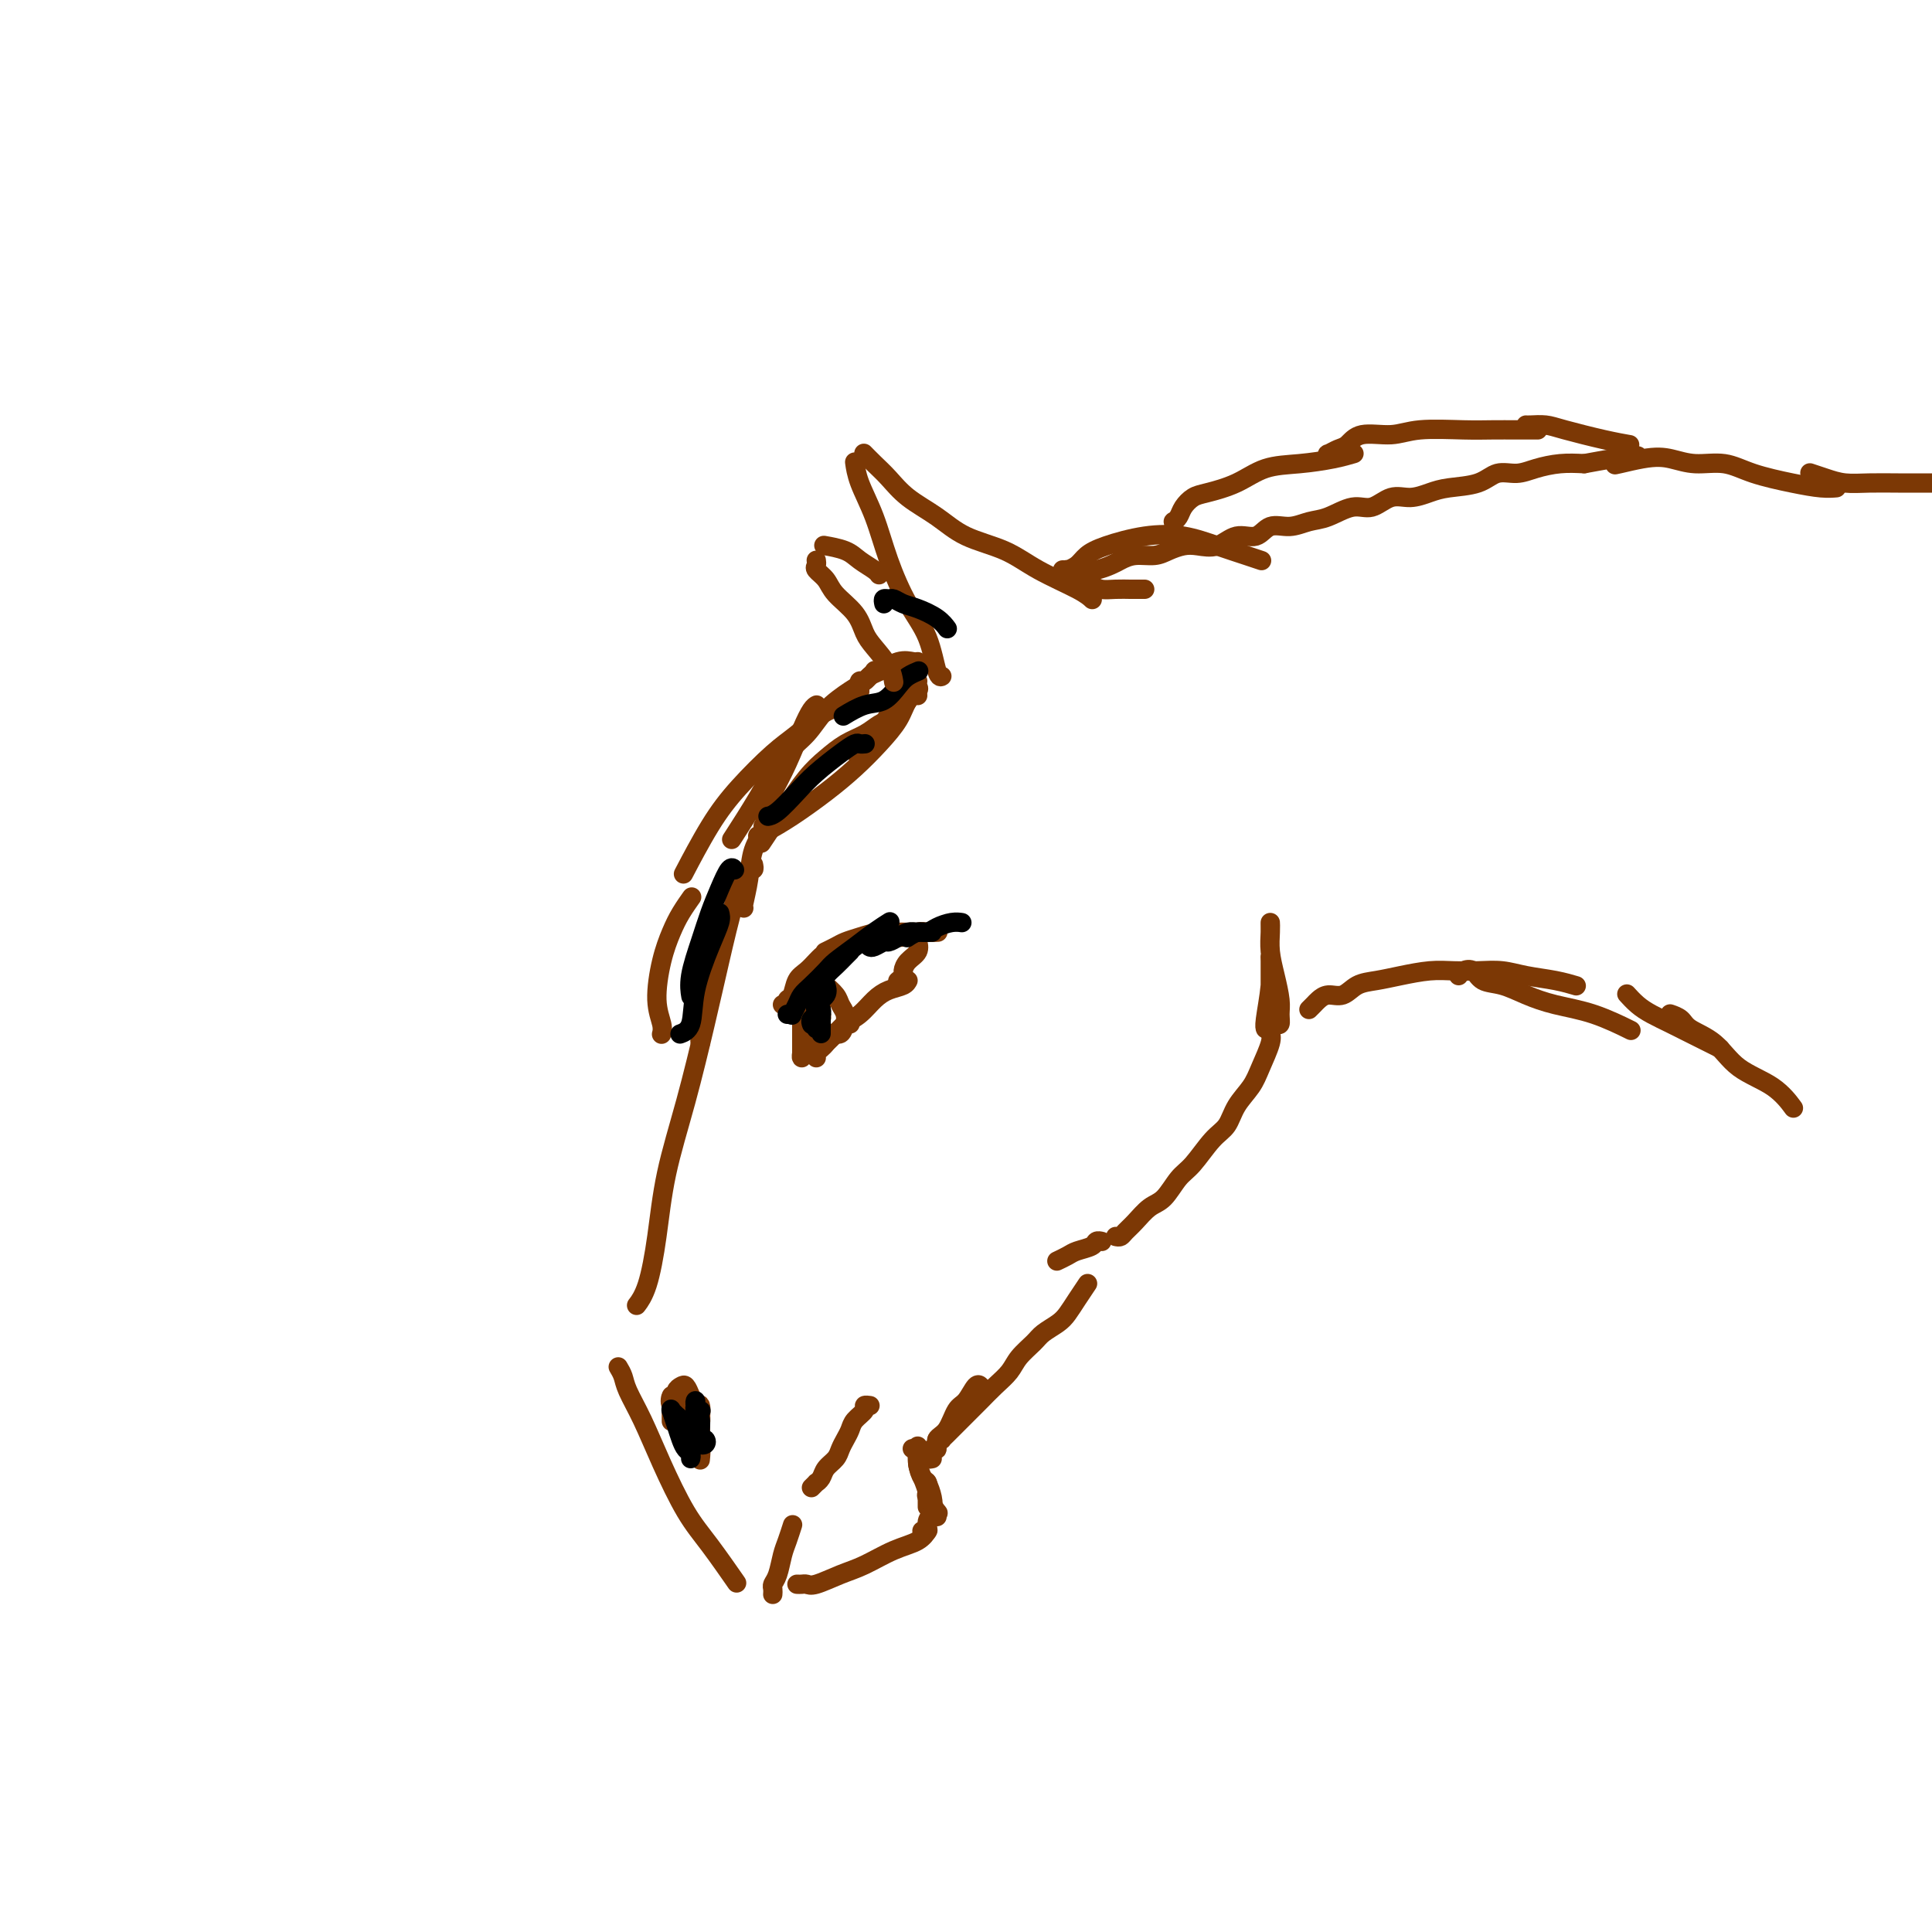 <svg viewBox='0 0 400 400' version='1.1' xmlns='http://www.w3.org/2000/svg' xmlns:xlink='http://www.w3.org/1999/xlink'><g fill='none' stroke='#7C3805' stroke-width='4' stroke-linecap='round' stroke-linejoin='round'><path d='M169,146c-0.019,0.010 -0.038,0.020 0,0c0.038,-0.020 0.134,-0.071 0,0c-0.134,0.071 -0.499,0.265 -1,1c-0.501,0.735 -1.140,2.012 -2,4c-0.860,1.988 -1.942,4.688 -3,7c-1.058,2.312 -2.093,4.238 -3,6c-0.907,1.762 -1.688,3.361 -2,4c-0.312,0.639 -0.156,0.320 0,0'/><path d='M156,179c0.094,0.463 0.188,0.926 0,1c-0.188,0.074 -0.657,-0.243 -1,0c-0.343,0.243 -0.558,1.044 -1,2c-0.442,0.956 -1.109,2.066 -2,5c-0.891,2.934 -2.006,7.690 -3,12c-0.994,4.310 -1.865,8.172 -3,13c-1.135,4.828 -2.532,10.622 -4,16c-1.468,5.378 -3.007,10.342 -4,15c-0.993,4.658 -1.442,9.011 -2,13c-0.558,3.989 -1.227,7.612 -2,10c-0.773,2.388 -1.649,3.539 -2,4c-0.351,0.461 -0.175,0.230 0,0'/><path d='M128,283c0.377,0.633 0.753,1.266 1,2c0.247,0.734 0.363,1.567 1,3c0.637,1.433 1.793,3.464 3,6c1.207,2.536 2.464,5.577 4,9c1.536,3.423 3.350,7.227 5,10c1.650,2.773 3.137,4.516 5,7c1.863,2.484 4.104,5.710 5,7c0.896,1.290 0.448,0.645 0,0'/><path d='M165,328c0.338,0.013 0.675,0.027 1,0c0.325,-0.027 0.637,-0.094 1,0c0.363,0.094 0.776,0.349 2,0c1.224,-0.349 3.260,-1.302 5,-2c1.740,-0.698 3.184,-1.140 5,-2c1.816,-0.860 4.002,-2.138 6,-3c1.998,-0.862 3.807,-1.309 5,-2c1.193,-0.691 1.769,-1.626 2,-2c0.231,-0.374 0.115,-0.187 0,0'/><path d='M194,314c-0.062,-0.511 -0.124,-1.021 0,-1c0.124,0.021 0.436,0.574 0,0c-0.436,-0.574 -1.618,-2.276 -2,-3c-0.382,-0.724 0.038,-0.471 0,-1c-0.038,-0.529 -0.532,-1.841 -1,-3c-0.468,-1.159 -0.909,-2.166 -1,-3c-0.091,-0.834 0.168,-1.494 0,-2c-0.168,-0.506 -0.762,-0.859 -1,-1c-0.238,-0.141 -0.119,-0.071 0,0'/><path d='M194,298c0.448,-0.026 0.897,-0.051 1,0c0.103,0.051 -0.138,0.179 0,0c0.138,-0.179 0.655,-0.666 1,-1c0.345,-0.334 0.518,-0.515 1,-1c0.482,-0.485 1.274,-1.274 2,-2c0.726,-0.726 1.387,-1.391 2,-2c0.613,-0.609 1.179,-1.164 2,-2c0.821,-0.836 1.895,-1.953 3,-3c1.105,-1.047 2.239,-2.024 3,-3c0.761,-0.976 1.148,-1.952 2,-3c0.852,-1.048 2.167,-2.170 3,-3c0.833,-0.830 1.183,-1.368 2,-2c0.817,-0.632 2.100,-1.357 3,-2c0.900,-0.643 1.418,-1.206 2,-2c0.582,-0.794 1.228,-1.821 2,-3c0.772,-1.179 1.669,-2.510 2,-3c0.331,-0.490 0.094,-0.140 0,0c-0.094,0.140 -0.047,0.070 0,0'/><path d='M231,256c0.351,0.075 0.702,0.149 1,0c0.298,-0.149 0.544,-0.523 1,-1c0.456,-0.477 1.121,-1.059 2,-2c0.879,-0.941 1.971,-2.241 3,-3c1.029,-0.759 1.995,-0.978 3,-2c1.005,-1.022 2.050,-2.846 3,-4c0.950,-1.154 1.805,-1.638 3,-3c1.195,-1.362 2.728,-3.601 4,-5c1.272,-1.399 2.282,-1.957 3,-3c0.718,-1.043 1.145,-2.570 2,-4c0.855,-1.430 2.138,-2.762 3,-4c0.862,-1.238 1.303,-2.384 2,-4c0.697,-1.616 1.649,-3.704 2,-5c0.351,-1.296 0.100,-1.799 0,-2c-0.100,-0.201 -0.050,-0.101 0,0'/><path d='M271,209c0.350,-0.344 0.701,-0.687 1,-1c0.299,-0.313 0.547,-0.595 1,-1c0.453,-0.405 1.112,-0.934 2,-1c0.888,-0.066 2.004,0.333 3,0c0.996,-0.333 1.872,-1.396 3,-2c1.128,-0.604 2.510,-0.750 4,-1c1.490,-0.250 3.090,-0.604 5,-1c1.910,-0.396 4.130,-0.835 6,-1c1.870,-0.165 3.392,-0.055 5,0c1.608,0.055 3.304,0.057 5,0c1.696,-0.057 3.394,-0.173 5,0c1.606,0.173 3.121,0.634 5,1c1.879,0.366 4.121,0.637 6,1c1.879,0.363 3.394,0.818 4,1c0.606,0.182 0.303,0.091 0,0'/><path d='M337,206c-0.161,-0.179 -0.323,-0.357 0,0c0.323,0.357 1.129,1.251 2,2c0.871,0.749 1.806,1.353 3,2c1.194,0.647 2.646,1.336 4,2c1.354,0.664 2.610,1.302 4,2c1.390,0.698 2.913,1.457 4,2c1.087,0.543 1.739,0.869 2,1c0.261,0.131 0.130,0.065 0,0'/><path d='M177,96c-0.040,-0.297 -0.080,-0.594 0,0c0.080,0.594 0.280,2.080 1,4c0.720,1.920 1.961,4.273 3,7c1.039,2.727 1.876,5.827 3,9c1.124,3.173 2.536,6.419 4,9c1.464,2.581 2.980,4.496 4,7c1.020,2.504 1.544,5.597 2,7c0.456,1.403 0.845,1.115 1,1c0.155,-0.115 0.078,-0.058 0,0'/><path d='M179,94c0.042,0.043 0.084,0.086 0,0c-0.084,-0.086 -0.295,-0.302 0,0c0.295,0.302 1.096,1.123 2,2c0.904,0.877 1.910,1.809 3,3c1.090,1.191 2.265,2.642 4,4c1.735,1.358 4.029,2.622 6,4c1.971,1.378 3.618,2.870 6,4c2.382,1.130 5.500,1.897 8,3c2.500,1.103 4.381,2.543 7,4c2.619,1.457 5.974,2.931 8,4c2.026,1.069 2.722,1.734 3,2c0.278,0.266 0.139,0.133 0,0'/><path d='M220,118c0.295,-0.000 0.589,-0.000 1,0c0.411,0.000 0.938,0.001 1,0c0.062,-0.001 -0.341,-0.003 0,0c0.341,0.003 1.428,0.012 2,0c0.572,-0.012 0.631,-0.046 1,0c0.369,0.046 1.050,0.171 2,0c0.950,-0.171 2.169,-0.637 3,-1c0.831,-0.363 1.276,-0.623 2,-1c0.724,-0.377 1.729,-0.872 3,-1c1.271,-0.128 2.808,0.112 4,0c1.192,-0.112 2.040,-0.574 3,-1c0.960,-0.426 2.032,-0.816 3,-1c0.968,-0.184 1.833,-0.162 3,0c1.167,0.162 2.636,0.465 4,0c1.364,-0.465 2.623,-1.697 4,-2c1.377,-0.303 2.874,0.324 4,0c1.126,-0.324 1.883,-1.597 3,-2c1.117,-0.403 2.595,0.066 4,0c1.405,-0.066 2.739,-0.666 4,-1c1.261,-0.334 2.451,-0.400 4,-1c1.549,-0.600 3.457,-1.733 5,-2c1.543,-0.267 2.721,0.331 4,0c1.279,-0.331 2.660,-1.593 4,-2c1.340,-0.407 2.640,0.041 4,0c1.360,-0.041 2.779,-0.571 4,-1c1.221,-0.429 2.243,-0.759 4,-1c1.757,-0.241 4.247,-0.394 6,-1c1.753,-0.606 2.768,-1.665 4,-2c1.232,-0.335 2.681,0.055 4,0c1.319,-0.055 2.509,-0.553 4,-1c1.491,-0.447 3.283,-0.842 5,-1c1.717,-0.158 3.358,-0.079 5,0'/><path d='M328,96c18.071,-3.348 9.249,-0.716 7,0c-2.249,0.716 2.075,-0.482 5,-1c2.925,-0.518 4.451,-0.357 6,0c1.549,0.357 3.121,0.908 5,1c1.879,0.092 4.066,-0.277 6,0c1.934,0.277 3.615,1.198 6,2c2.385,0.802 5.474,1.483 8,2c2.526,0.517 4.488,0.870 6,1c1.512,0.130 2.575,0.037 3,0c0.425,-0.037 0.213,-0.019 0,0'/><path d='M375,98c-0.249,-0.083 -0.498,-0.166 0,0c0.498,0.166 1.743,0.580 3,1c1.257,0.420 2.526,0.845 4,1c1.474,0.155 3.152,0.042 5,0c1.848,-0.042 3.867,-0.011 6,0c2.133,0.011 4.382,0.003 6,0c1.618,-0.003 2.605,-0.001 3,0c0.395,0.001 0.197,0.000 0,0'/><path d='M178,143c0.025,-0.302 0.049,-0.605 0,-1c-0.049,-0.395 -0.173,-0.884 0,-1c0.173,-0.116 0.641,0.141 1,0c0.359,-0.141 0.608,-0.679 1,-1c0.392,-0.321 0.928,-0.426 2,-1c1.072,-0.574 2.679,-1.618 4,-2c1.321,-0.382 2.356,-0.103 3,0c0.644,0.103 0.898,0.029 1,0c0.102,-0.029 0.051,-0.015 0,0'/><path d='M159,171c0.128,0.008 0.256,0.016 0,0c-0.256,-0.016 -0.895,-0.057 -1,0c-0.105,0.057 0.326,0.211 0,1c-0.326,0.789 -1.408,2.211 -2,4c-0.592,1.789 -0.695,3.943 -1,6c-0.305,2.057 -0.813,4.015 -1,5c-0.187,0.985 -0.053,0.996 0,1c0.053,0.004 0.027,0.002 0,0'/><path d='M162,208c0.448,0.104 0.896,0.208 1,0c0.104,-0.208 -0.137,-0.728 0,-1c0.137,-0.272 0.653,-0.297 1,-1c0.347,-0.703 0.524,-2.083 1,-3c0.476,-0.917 1.251,-1.369 2,-2c0.749,-0.631 1.471,-1.439 2,-2c0.529,-0.561 0.865,-0.875 1,-1c0.135,-0.125 0.067,-0.063 0,0'/><path d='M171,197c-0.183,0.089 -0.367,0.178 0,0c0.367,-0.178 1.284,-0.622 2,-1c0.716,-0.378 1.233,-0.690 2,-1c0.767,-0.310 1.786,-0.619 3,-1c1.214,-0.381 2.624,-0.834 4,-1c1.376,-0.166 2.716,-0.045 4,0c1.284,0.045 2.510,0.013 3,0c0.490,-0.013 0.245,-0.006 0,0'/><path d='M168,208c0.006,0.362 0.012,0.724 0,1c-0.012,0.276 -0.042,0.466 0,1c0.042,0.534 0.155,1.411 0,2c-0.155,0.589 -0.577,0.890 -1,2c-0.423,1.110 -0.845,3.030 -1,4c-0.155,0.970 -0.042,0.992 0,1c0.042,0.008 0.012,0.002 0,0c-0.012,-0.002 -0.006,-0.001 0,0'/><path d='M166,209c0.000,0.301 0.000,0.603 0,1c0.000,0.397 0.000,0.890 0,2c0.000,1.110 -0.000,2.837 0,4c0.000,1.163 -0.000,1.761 0,2c0.000,0.239 0.000,0.120 0,0'/><path d='M171,205c0.055,-0.375 0.109,-0.750 0,-1c-0.109,-0.250 -0.383,-0.375 0,0c0.383,0.375 1.423,1.250 2,2c0.577,0.750 0.691,1.376 1,2c0.309,0.624 0.814,1.245 1,2c0.186,0.755 0.053,1.644 0,2c-0.053,0.356 -0.027,0.178 0,0'/><path d='M186,203c-0.117,0.096 -0.234,0.192 0,0c0.234,-0.192 0.819,-0.672 1,-1c0.181,-0.328 -0.043,-0.505 0,-1c0.043,-0.495 0.352,-1.308 1,-2c0.648,-0.692 1.636,-1.263 2,-2c0.364,-0.737 0.104,-1.639 0,-2c-0.104,-0.361 -0.052,-0.180 0,0'/><path d='M176,212c-0.366,-0.239 -0.733,-0.478 -1,0c-0.267,0.478 -0.436,1.673 -1,2c-0.564,0.327 -1.524,-0.213 -2,0c-0.476,0.213 -0.468,1.181 -1,2c-0.532,0.819 -1.605,1.490 -2,2c-0.395,0.510 -0.113,0.860 0,1c0.113,0.140 0.056,0.070 0,0'/><path d='M171,216c0.690,-0.659 1.381,-1.318 2,-2c0.619,-0.682 1.167,-1.387 2,-2c0.833,-0.613 1.950,-1.135 3,-2c1.050,-0.865 2.033,-2.074 3,-3c0.967,-0.926 1.919,-1.568 3,-2c1.081,-0.432 2.291,-0.655 3,-1c0.709,-0.345 0.917,-0.813 1,-1c0.083,-0.187 0.042,-0.094 0,0'/><path d='M168,209c0.030,-0.478 0.061,-0.956 0,-1c-0.061,-0.044 -0.212,0.346 0,1c0.212,0.654 0.789,1.570 1,2c0.211,0.430 0.057,0.372 0,1c-0.057,0.628 -0.015,1.943 0,2c0.015,0.057 0.004,-1.144 0,-2c-0.004,-0.856 -0.001,-1.369 0,-2c0.001,-0.631 -0.001,-1.381 0,-2c0.001,-0.619 0.004,-1.105 0,-1c-0.004,0.105 -0.015,0.803 0,1c0.015,0.197 0.057,-0.107 0,0c-0.057,0.107 -0.211,0.626 0,1c0.211,0.374 0.789,0.604 1,1c0.211,0.396 0.057,0.958 0,1c-0.057,0.042 -0.015,-0.436 0,-1c0.015,-0.564 0.004,-1.213 0,-2c-0.004,-0.787 -0.001,-1.712 0,-2c0.001,-0.288 0.000,0.063 0,0c-0.000,-0.063 -0.000,-0.538 0,-1c0.000,-0.462 0.000,-0.911 0,-1c-0.000,-0.089 -0.000,0.182 0,0c0.000,-0.182 0.000,-0.818 0,-1c-0.000,-0.182 -0.000,0.091 0,0c0.000,-0.091 0.000,-0.545 0,-1'/><path d='M170,202c0.167,-1.667 0.083,-0.833 0,0'/><path d='M169,204c-0.015,-0.476 -0.030,-0.953 0,-1c0.030,-0.047 0.105,0.334 0,0c-0.105,-0.334 -0.391,-1.385 0,-2c0.391,-0.615 1.458,-0.795 2,-1c0.542,-0.205 0.557,-0.436 1,-1c0.443,-0.564 1.313,-1.461 2,-2c0.687,-0.539 1.189,-0.719 2,-1c0.811,-0.281 1.930,-0.664 3,-1c1.070,-0.336 2.091,-0.626 3,-1c0.909,-0.374 1.706,-0.831 2,-1c0.294,-0.169 0.084,-0.048 0,0c-0.084,0.048 -0.042,0.024 0,0'/><path d='M180,195c-0.185,-0.033 -0.369,-0.065 0,0c0.369,0.065 1.292,0.228 2,0c0.708,-0.228 1.202,-0.846 2,-1c0.798,-0.154 1.899,0.155 3,0c1.101,-0.155 2.202,-0.773 3,-1c0.798,-0.227 1.292,-0.061 2,0c0.708,0.061 1.631,0.017 2,0c0.369,-0.017 0.185,-0.009 0,0'/><path d='M139,294c0.000,0.235 0.000,0.470 0,0c-0.000,-0.470 -0.000,-1.645 0,-2c0.000,-0.355 0.001,0.110 0,0c-0.001,-0.110 -0.002,-0.794 0,-1c0.002,-0.206 0.008,0.066 0,0c-0.008,-0.066 -0.031,-0.470 0,-1c0.031,-0.530 0.117,-1.187 0,-1c-0.117,0.187 -0.438,1.218 0,2c0.438,0.782 1.635,1.316 2,2c0.365,0.684 -0.101,1.520 0,2c0.101,0.480 0.769,0.606 1,1c0.231,0.394 0.023,1.056 0,1c-0.023,-0.056 0.138,-0.830 0,-1c-0.138,-0.170 -0.574,0.263 -1,0c-0.426,-0.263 -0.843,-1.223 -1,-2c-0.157,-0.777 -0.053,-1.373 0,-2c0.053,-0.627 0.056,-1.287 0,-2c-0.056,-0.713 -0.170,-1.481 0,-2c0.170,-0.519 0.624,-0.788 1,-1c0.376,-0.212 0.675,-0.365 1,0c0.325,0.365 0.675,1.248 1,2c0.325,0.752 0.623,1.372 1,2c0.377,0.628 0.833,1.264 1,2c0.167,0.736 0.044,1.571 0,2c-0.044,0.429 -0.011,0.453 0,1c0.011,0.547 -0.001,1.619 0,2c0.001,0.381 0.014,0.072 0,0c-0.014,-0.072 -0.055,0.094 0,0c0.055,-0.094 0.207,-0.448 0,-1c-0.207,-0.552 -0.773,-1.300 -1,-2c-0.227,-0.700 -0.113,-1.350 0,-2'/><path d='M144,293c-0.159,-0.726 -0.057,-1.039 0,-1c0.057,0.039 0.068,0.432 0,1c-0.068,0.568 -0.214,1.312 0,2c0.214,0.688 0.789,1.321 1,2c0.211,0.679 0.056,1.405 0,2c-0.056,0.595 -0.015,1.059 0,1c0.015,-0.059 0.005,-0.640 0,-1c-0.005,-0.360 -0.005,-0.499 0,-1c0.005,-0.501 0.015,-1.364 0,-2c-0.015,-0.636 -0.056,-1.046 0,-2c0.056,-0.954 0.210,-2.453 0,-3c-0.210,-0.547 -0.785,-0.142 -1,0c-0.215,0.142 -0.072,0.021 0,0c0.072,-0.021 0.072,0.057 0,1c-0.072,0.943 -0.215,2.750 0,4c0.215,1.250 0.790,1.943 1,3c0.210,1.057 0.056,2.479 0,3c-0.056,0.521 -0.015,0.140 0,0c0.015,-0.140 0.004,-0.040 0,0c-0.004,0.040 -0.002,0.020 0,0'/><path d='M160,330c-0.006,0.092 -0.013,0.183 0,0c0.013,-0.183 0.045,-0.642 0,-1c-0.045,-0.358 -0.166,-0.615 0,-1c0.166,-0.385 0.619,-0.899 1,-2c0.381,-1.101 0.690,-2.790 1,-4c0.310,-1.210 0.622,-1.941 1,-3c0.378,-1.059 0.822,-2.445 1,-3c0.178,-0.555 0.089,-0.277 0,0'/><path d='M168,308c0.449,-0.440 0.898,-0.880 1,-1c0.102,-0.120 -0.141,0.081 0,0c0.141,-0.081 0.668,-0.444 1,-1c0.332,-0.556 0.471,-1.304 1,-2c0.529,-0.696 1.450,-1.341 2,-2c0.550,-0.659 0.730,-1.332 1,-2c0.270,-0.668 0.632,-1.332 1,-2c0.368,-0.668 0.743,-1.342 1,-2c0.257,-0.658 0.395,-1.301 1,-2c0.605,-0.699 1.678,-1.455 2,-2c0.322,-0.545 -0.106,-0.877 0,-1c0.106,-0.123 0.744,-0.035 1,0c0.256,0.035 0.128,0.018 0,0'/><path d='M190,301c0.000,-0.462 0.000,-0.925 0,-1c-0.000,-0.075 -0.001,0.237 0,0c0.001,-0.237 0.003,-1.023 0,-1c-0.003,0.023 -0.011,0.856 0,1c0.011,0.144 0.041,-0.399 0,0c-0.041,0.399 -0.155,1.742 0,3c0.155,1.258 0.577,2.431 1,3c0.423,0.569 0.845,0.534 1,1c0.155,0.466 0.041,1.431 0,2c-0.041,0.569 -0.011,0.740 0,1c0.011,0.260 0.003,0.608 0,1c-0.003,0.392 -0.001,0.826 0,1c0.001,0.174 0.000,0.087 0,0'/><path d='M192,307c0.390,0.973 0.780,1.945 1,3c0.220,1.055 0.269,2.191 0,3c-0.269,0.809 -0.856,1.289 -1,2c-0.144,0.711 0.153,1.653 0,2c-0.153,0.347 -0.758,0.099 -1,0c-0.242,-0.099 -0.121,-0.050 0,0'/><path d='M193,302c-0.401,0.079 -0.803,0.158 -1,0c-0.197,-0.158 -0.191,-0.554 0,-1c0.191,-0.446 0.565,-0.942 1,-1c0.435,-0.058 0.931,0.324 1,0c0.069,-0.324 -0.290,-1.352 0,-2c0.290,-0.648 1.230,-0.916 2,-2c0.770,-1.084 1.369,-2.984 2,-4c0.631,-1.016 1.293,-1.149 2,-2c0.707,-0.851 1.460,-2.422 2,-3c0.540,-0.578 0.869,-0.165 1,0c0.131,0.165 0.066,0.083 0,0'/><path d='M263,193c0.002,-0.273 0.003,-0.546 0,-1c-0.003,-0.454 -0.011,-1.090 0,-1c0.011,0.090 0.041,0.905 0,2c-0.041,1.095 -0.154,2.469 0,4c0.154,1.531 0.574,3.219 1,5c0.426,1.781 0.856,3.655 1,5c0.144,1.345 0.000,2.161 0,3c-0.000,0.839 0.144,1.701 0,2c-0.144,0.299 -0.574,0.035 -1,0c-0.426,-0.035 -0.846,0.157 -1,0c-0.154,-0.157 -0.041,-0.665 0,-1c0.041,-0.335 0.011,-0.498 0,-1c-0.011,-0.502 -0.003,-1.342 0,-2c0.003,-0.658 0.001,-1.133 0,-2c-0.001,-0.867 -0.001,-2.127 0,-3c0.001,-0.873 0.001,-1.360 0,-2c-0.001,-0.640 -0.004,-1.433 0,-2c0.004,-0.567 0.015,-0.908 0,-1c-0.015,-0.092 -0.057,0.067 0,1c0.057,0.933 0.211,2.642 0,5c-0.211,2.358 -0.788,5.366 -1,7c-0.212,1.634 -0.061,1.896 0,2c0.061,0.104 0.030,0.052 0,0'/><path d='M228,257c0.104,0.024 0.208,0.048 0,0c-0.208,-0.048 -0.729,-0.167 -1,0c-0.271,0.167 -0.294,0.619 -1,1c-0.706,0.381 -2.097,0.690 -3,1c-0.903,0.310 -1.320,0.622 -2,1c-0.680,0.378 -1.623,0.822 -2,1c-0.377,0.178 -0.189,0.089 0,0'/><path d='M302,202c0.233,-0.367 0.465,-0.733 1,-1c0.535,-0.267 1.371,-0.433 2,0c0.629,0.433 1.049,1.465 2,2c0.951,0.535 2.431,0.571 4,1c1.569,0.429 3.227,1.250 5,2c1.773,0.750 3.661,1.428 6,2c2.339,0.572 5.130,1.039 8,2c2.870,0.961 5.820,2.418 7,3c1.180,0.582 0.590,0.291 0,0'/><path d='M346,210c-0.199,-0.068 -0.398,-0.136 0,0c0.398,0.136 1.393,0.474 2,1c0.607,0.526 0.825,1.238 2,2c1.175,0.762 3.307,1.574 5,3c1.693,1.426 2.949,3.465 5,5c2.051,1.535 4.898,2.567 7,4c2.102,1.433 3.458,3.267 4,4c0.542,0.733 0.271,0.367 0,0'/><path d='M190,144c-0.317,-0.093 -0.635,-0.186 -1,0c-0.365,0.186 -0.778,0.649 -1,1c-0.222,0.351 -0.253,0.588 -1,1c-0.747,0.412 -2.211,0.997 -3,2c-0.789,1.003 -0.905,2.424 -2,4c-1.095,1.576 -3.170,3.307 -4,4c-0.830,0.693 -0.415,0.346 0,0'/><path d='M190,141c-0.051,0.346 -0.102,0.692 0,1c0.102,0.308 0.356,0.577 0,1c-0.356,0.423 -1.324,1.000 -2,2c-0.676,1.000 -1.061,2.424 -2,4c-0.939,1.576 -2.433,3.304 -4,5c-1.567,1.696 -3.208,3.358 -5,5c-1.792,1.642 -3.734,3.263 -6,5c-2.266,1.737 -4.855,3.589 -7,5c-2.145,1.411 -3.847,2.380 -5,3c-1.153,0.620 -1.758,0.891 -2,1c-0.242,0.109 -0.121,0.054 0,0'/><path d='M185,148c-0.262,0.359 -0.523,0.718 -1,1c-0.477,0.282 -1.168,0.488 -2,1c-0.832,0.512 -1.803,1.331 -3,2c-1.197,0.669 -2.619,1.189 -4,2c-1.381,0.811 -2.721,1.913 -4,3c-1.279,1.087 -2.497,2.157 -4,4c-1.503,1.843 -3.289,4.458 -5,7c-1.711,2.542 -3.346,5.012 -4,6c-0.654,0.988 -0.327,0.494 0,0'/><path d='M182,139c-0.468,0.051 -0.936,0.102 -1,0c-0.064,-0.102 0.277,-0.355 0,0c-0.277,0.355 -1.171,1.320 -2,2c-0.829,0.680 -1.591,1.076 -3,2c-1.409,0.924 -3.464,2.375 -5,4c-1.536,1.625 -2.552,3.424 -4,5c-1.448,1.576 -3.326,2.927 -5,5c-1.674,2.073 -3.143,4.866 -5,8c-1.857,3.134 -4.102,6.610 -5,8c-0.898,1.390 -0.449,0.695 0,0'/><path d='M178,143c-0.171,0.230 -0.342,0.460 -1,1c-0.658,0.540 -1.802,1.391 -3,2c-1.198,0.609 -2.450,0.976 -4,2c-1.550,1.024 -3.397,2.707 -5,4c-1.603,1.293 -2.963,2.197 -5,4c-2.037,1.803 -4.752,4.504 -7,7c-2.248,2.496 -4.028,4.787 -6,8c-1.972,3.213 -4.135,7.346 -5,9c-0.865,1.654 -0.433,0.827 0,0'/><path d='M143,186c0.179,-0.252 0.359,-0.505 0,0c-0.359,0.505 -1.255,1.766 -2,3c-0.745,1.234 -1.338,2.439 -2,4c-0.662,1.561 -1.393,3.476 -2,6c-0.607,2.524 -1.091,5.656 -1,8c0.091,2.344 0.755,3.900 1,5c0.245,1.100 0.070,1.743 0,2c-0.070,0.257 -0.035,0.129 0,0'/><path d='M147,206c-0.310,0.762 -0.619,1.524 -1,3c-0.381,1.476 -0.833,3.667 -1,5c-0.167,1.333 -0.048,1.810 0,2c0.048,0.190 0.024,0.095 0,0'/><path d='M237,122c-0.321,0.000 -0.642,0.001 -1,0c-0.358,-0.001 -0.754,-0.003 -1,0c-0.246,0.003 -0.343,0.011 -1,0c-0.657,-0.011 -1.875,-0.042 -3,0c-1.125,0.042 -2.157,0.155 -3,0c-0.843,-0.155 -1.496,-0.580 -2,-1c-0.504,-0.420 -0.858,-0.834 -1,-1c-0.142,-0.166 -0.071,-0.083 0,0'/><path d='M223,119c-0.454,0.008 -0.908,0.017 -1,0c-0.092,-0.017 0.178,-0.059 0,0c-0.178,0.059 -0.803,0.220 -1,0c-0.197,-0.220 0.033,-0.821 0,-1c-0.033,-0.179 -0.329,0.064 0,0c0.329,-0.064 1.282,-0.435 2,-1c0.718,-0.565 1.201,-1.322 2,-2c0.799,-0.678 1.915,-1.275 4,-2c2.085,-0.725 5.141,-1.578 8,-2c2.859,-0.422 5.523,-0.414 8,0c2.477,0.414 4.767,1.235 7,2c2.233,0.765 4.409,1.475 6,2c1.591,0.525 2.597,0.864 3,1c0.403,0.136 0.201,0.068 0,0'/><path d='M243,109c0.026,-0.441 0.051,-0.881 0,-1c-0.051,-0.119 -0.179,0.085 0,0c0.179,-0.085 0.665,-0.458 1,-1c0.335,-0.542 0.520,-1.252 1,-2c0.480,-0.748 1.256,-1.534 2,-2c0.744,-0.466 1.458,-0.611 3,-1c1.542,-0.389 3.913,-1.022 6,-2c2.087,-0.978 3.891,-2.301 6,-3c2.109,-0.699 4.524,-0.775 7,-1c2.476,-0.225 5.013,-0.599 7,-1c1.987,-0.401 3.425,-0.829 4,-1c0.575,-0.171 0.288,-0.086 0,0'/><path d='M275,95c0.048,-0.449 0.096,-0.899 0,-1c-0.096,-0.101 -0.337,0.146 0,0c0.337,-0.146 1.250,-0.684 2,-1c0.750,-0.316 1.336,-0.410 2,-1c0.664,-0.590 1.404,-1.675 3,-2c1.596,-0.325 4.046,0.109 6,0c1.954,-0.109 3.410,-0.761 6,-1c2.590,-0.239 6.313,-0.064 9,0c2.687,0.064 4.339,0.017 6,0c1.661,-0.017 3.332,-0.005 5,0c1.668,0.005 3.334,0.001 4,0c0.666,-0.001 0.333,-0.001 0,0'/><path d='M316,88c-0.040,-0.004 -0.080,-0.009 0,0c0.080,0.009 0.281,0.030 1,0c0.719,-0.030 1.955,-0.113 3,0c1.045,0.113 1.899,0.422 4,1c2.101,0.578 5.450,1.425 8,2c2.550,0.575 4.300,0.879 5,1c0.700,0.121 0.350,0.061 0,0'/></g>
<g fill='none' stroke='#000000' stroke-width='4' stroke-linecap='round' stroke-linejoin='round'><path d='M169,213c-0.000,-0.431 -0.000,-0.861 0,-1c0.000,-0.139 0.000,0.014 0,0c-0.000,-0.014 -0.001,-0.194 0,0c0.001,0.194 0.004,0.761 0,1c-0.004,0.239 -0.015,0.150 0,0c0.015,-0.150 0.057,-0.362 0,-1c-0.057,-0.638 -0.211,-1.704 0,-2c0.211,-0.296 0.789,0.176 1,0c0.211,-0.176 0.057,-1.001 0,-1c-0.057,0.001 -0.015,0.828 0,1c0.015,0.172 0.004,-0.310 0,0c-0.004,0.310 -0.001,1.414 0,2c0.001,0.586 0.000,0.656 0,1c-0.000,0.344 -0.000,0.964 0,1c0.000,0.036 0.000,-0.513 0,-1c-0.000,-0.487 -0.000,-0.914 0,-1c0.000,-0.086 0.000,0.169 0,0c-0.000,-0.169 -0.000,-0.763 0,-1c0.000,-0.237 0.000,-0.119 0,0'/><path d='M168,212c0.035,0.096 0.069,0.192 0,0c-0.069,-0.192 -0.243,-0.672 0,-1c0.243,-0.328 0.902,-0.505 1,-1c0.098,-0.495 -0.366,-1.308 0,-2c0.366,-0.692 1.560,-1.263 2,-2c0.440,-0.737 0.126,-1.639 0,-2c-0.126,-0.361 -0.063,-0.180 0,0'/><path d='M169,207c0.026,-0.470 0.051,-0.941 0,-1c-0.051,-0.059 -0.179,0.293 0,0c0.179,-0.293 0.665,-1.231 1,-2c0.335,-0.769 0.521,-1.369 1,-2c0.479,-0.631 1.252,-1.293 2,-2c0.748,-0.707 1.471,-1.460 2,-2c0.529,-0.540 0.866,-0.869 1,-1c0.134,-0.131 0.067,-0.066 0,0'/><path d='M163,210c0.448,-0.047 0.895,-0.094 1,0c0.105,0.094 -0.134,0.331 0,0c0.134,-0.331 0.639,-1.228 1,-2c0.361,-0.772 0.578,-1.417 1,-2c0.422,-0.583 1.050,-1.104 2,-2c0.950,-0.896 2.224,-2.167 3,-3c0.776,-0.833 1.056,-1.228 2,-2c0.944,-0.772 2.554,-1.919 4,-3c1.446,-1.081 2.728,-2.094 4,-3c1.272,-0.906 2.535,-1.706 3,-2c0.465,-0.294 0.133,-0.084 0,0c-0.133,0.084 -0.066,0.042 0,0'/><path d='M180,196c0.214,0.119 0.427,0.238 1,0c0.573,-0.238 1.504,-0.834 2,-1c0.496,-0.166 0.556,0.099 1,0c0.444,-0.099 1.271,-0.562 2,-1c0.729,-0.438 1.358,-0.849 2,-1c0.642,-0.151 1.296,-0.040 2,0c0.704,0.040 1.459,0.011 2,0c0.541,-0.011 0.869,-0.003 1,0c0.131,0.003 0.066,0.002 0,0'/><path d='M188,194c-0.177,0.119 -0.353,0.238 0,0c0.353,-0.238 1.237,-0.834 2,-1c0.763,-0.166 1.406,0.099 2,0c0.594,-0.099 1.139,-0.563 2,-1c0.861,-0.437 2.040,-0.849 3,-1c0.960,-0.151 1.703,-0.043 2,0c0.297,0.043 0.149,0.022 0,0'/><path d='M145,292c0.113,0.076 0.225,0.152 0,0c-0.225,-0.152 -0.788,-0.534 -1,-1c-0.212,-0.466 -0.072,-1.018 0,-1c0.072,0.018 0.075,0.606 0,1c-0.075,0.394 -0.229,0.592 0,1c0.229,0.408 0.842,1.024 1,2c0.158,0.976 -0.138,2.311 0,3c0.138,0.689 0.710,0.731 1,1c0.290,0.269 0.299,0.764 0,1c-0.299,0.236 -0.906,0.214 -1,0c-0.094,-0.214 0.326,-0.620 0,-1c-0.326,-0.380 -1.398,-0.733 -2,-1c-0.602,-0.267 -0.736,-0.449 -1,-1c-0.264,-0.551 -0.660,-1.470 -1,-2c-0.340,-0.530 -0.624,-0.669 -1,-1c-0.376,-0.331 -0.844,-0.853 -1,-1c-0.156,-0.147 -0.001,0.083 0,0c0.001,-0.083 -0.154,-0.478 0,0c0.154,0.478 0.616,1.831 1,3c0.384,1.169 0.691,2.156 1,3c0.309,0.844 0.619,1.546 1,2c0.381,0.454 0.833,0.661 1,1c0.167,0.339 0.048,0.811 0,1c-0.048,0.189 -0.024,0.094 0,0'/><path d='M149,189c0.139,0.500 0.279,0.999 0,2c-0.279,1.001 -0.975,2.503 -2,5c-1.025,2.497 -2.378,5.989 -3,9c-0.622,3.011 -0.514,5.541 -1,7c-0.486,1.459 -1.568,1.845 -2,2c-0.432,0.155 -0.216,0.077 0,0'/><path d='M152,180c0.066,0.090 0.131,0.181 0,0c-0.131,-0.181 -0.459,-0.632 -1,0c-0.541,0.632 -1.294,2.349 -2,4c-0.706,1.651 -1.366,3.238 -2,5c-0.634,1.762 -1.242,3.699 -2,6c-0.758,2.301 -1.666,4.966 -2,7c-0.334,2.034 -0.096,3.438 0,4c0.096,0.562 0.048,0.281 0,0'/><path d='M179,154c0.098,-0.009 0.196,-0.019 0,0c-0.196,0.019 -0.687,0.065 -1,0c-0.313,-0.065 -0.447,-0.242 -1,0c-0.553,0.242 -1.525,0.902 -3,2c-1.475,1.098 -3.453,2.634 -5,4c-1.547,1.366 -2.662,2.562 -4,4c-1.338,1.438 -2.899,3.118 -4,4c-1.101,0.882 -1.743,0.966 -2,1c-0.257,0.034 -0.128,0.017 0,0'/><path d='M190,139c0.184,-0.076 0.368,-0.152 0,0c-0.368,0.152 -1.286,0.531 -2,1c-0.714,0.469 -1.222,1.026 -2,2c-0.778,0.974 -1.827,2.364 -3,3c-1.173,0.636 -2.470,0.517 -4,1c-1.530,0.483 -3.294,1.566 -4,2c-0.706,0.434 -0.353,0.217 0,0'/><path d='M183,125c-0.095,-0.429 -0.189,-0.859 0,-1c0.189,-0.141 0.663,0.006 1,0c0.337,-0.006 0.539,-0.166 1,0c0.461,0.166 1.182,0.658 2,1c0.818,0.342 1.735,0.535 3,1c1.265,0.465 2.879,1.202 4,2c1.121,0.798 1.749,1.657 2,2c0.251,0.343 0.126,0.172 0,0'/></g>
<g fill='none' stroke='#7C3805' stroke-width='4' stroke-linecap='round' stroke-linejoin='round'><path d='M171,113c-0.384,-0.067 -0.768,-0.133 0,0c0.768,0.133 2.689,0.467 4,1c1.311,0.533 2.011,1.267 3,2c0.989,0.733 2.266,1.467 3,2c0.734,0.533 0.924,0.867 1,1c0.076,0.133 0.038,0.067 0,0'/><path d='M169,116c0.052,0.352 0.104,0.705 0,1c-0.104,0.295 -0.365,0.533 0,1c0.365,0.467 1.357,1.163 2,2c0.643,0.837 0.939,1.816 2,3c1.061,1.184 2.887,2.573 4,4c1.113,1.427 1.514,2.891 2,4c0.486,1.109 1.058,1.864 2,3c0.942,1.136 2.254,2.652 3,4c0.746,1.348 0.928,2.528 1,3c0.072,0.472 0.036,0.236 0,0'/></g>
</svg>